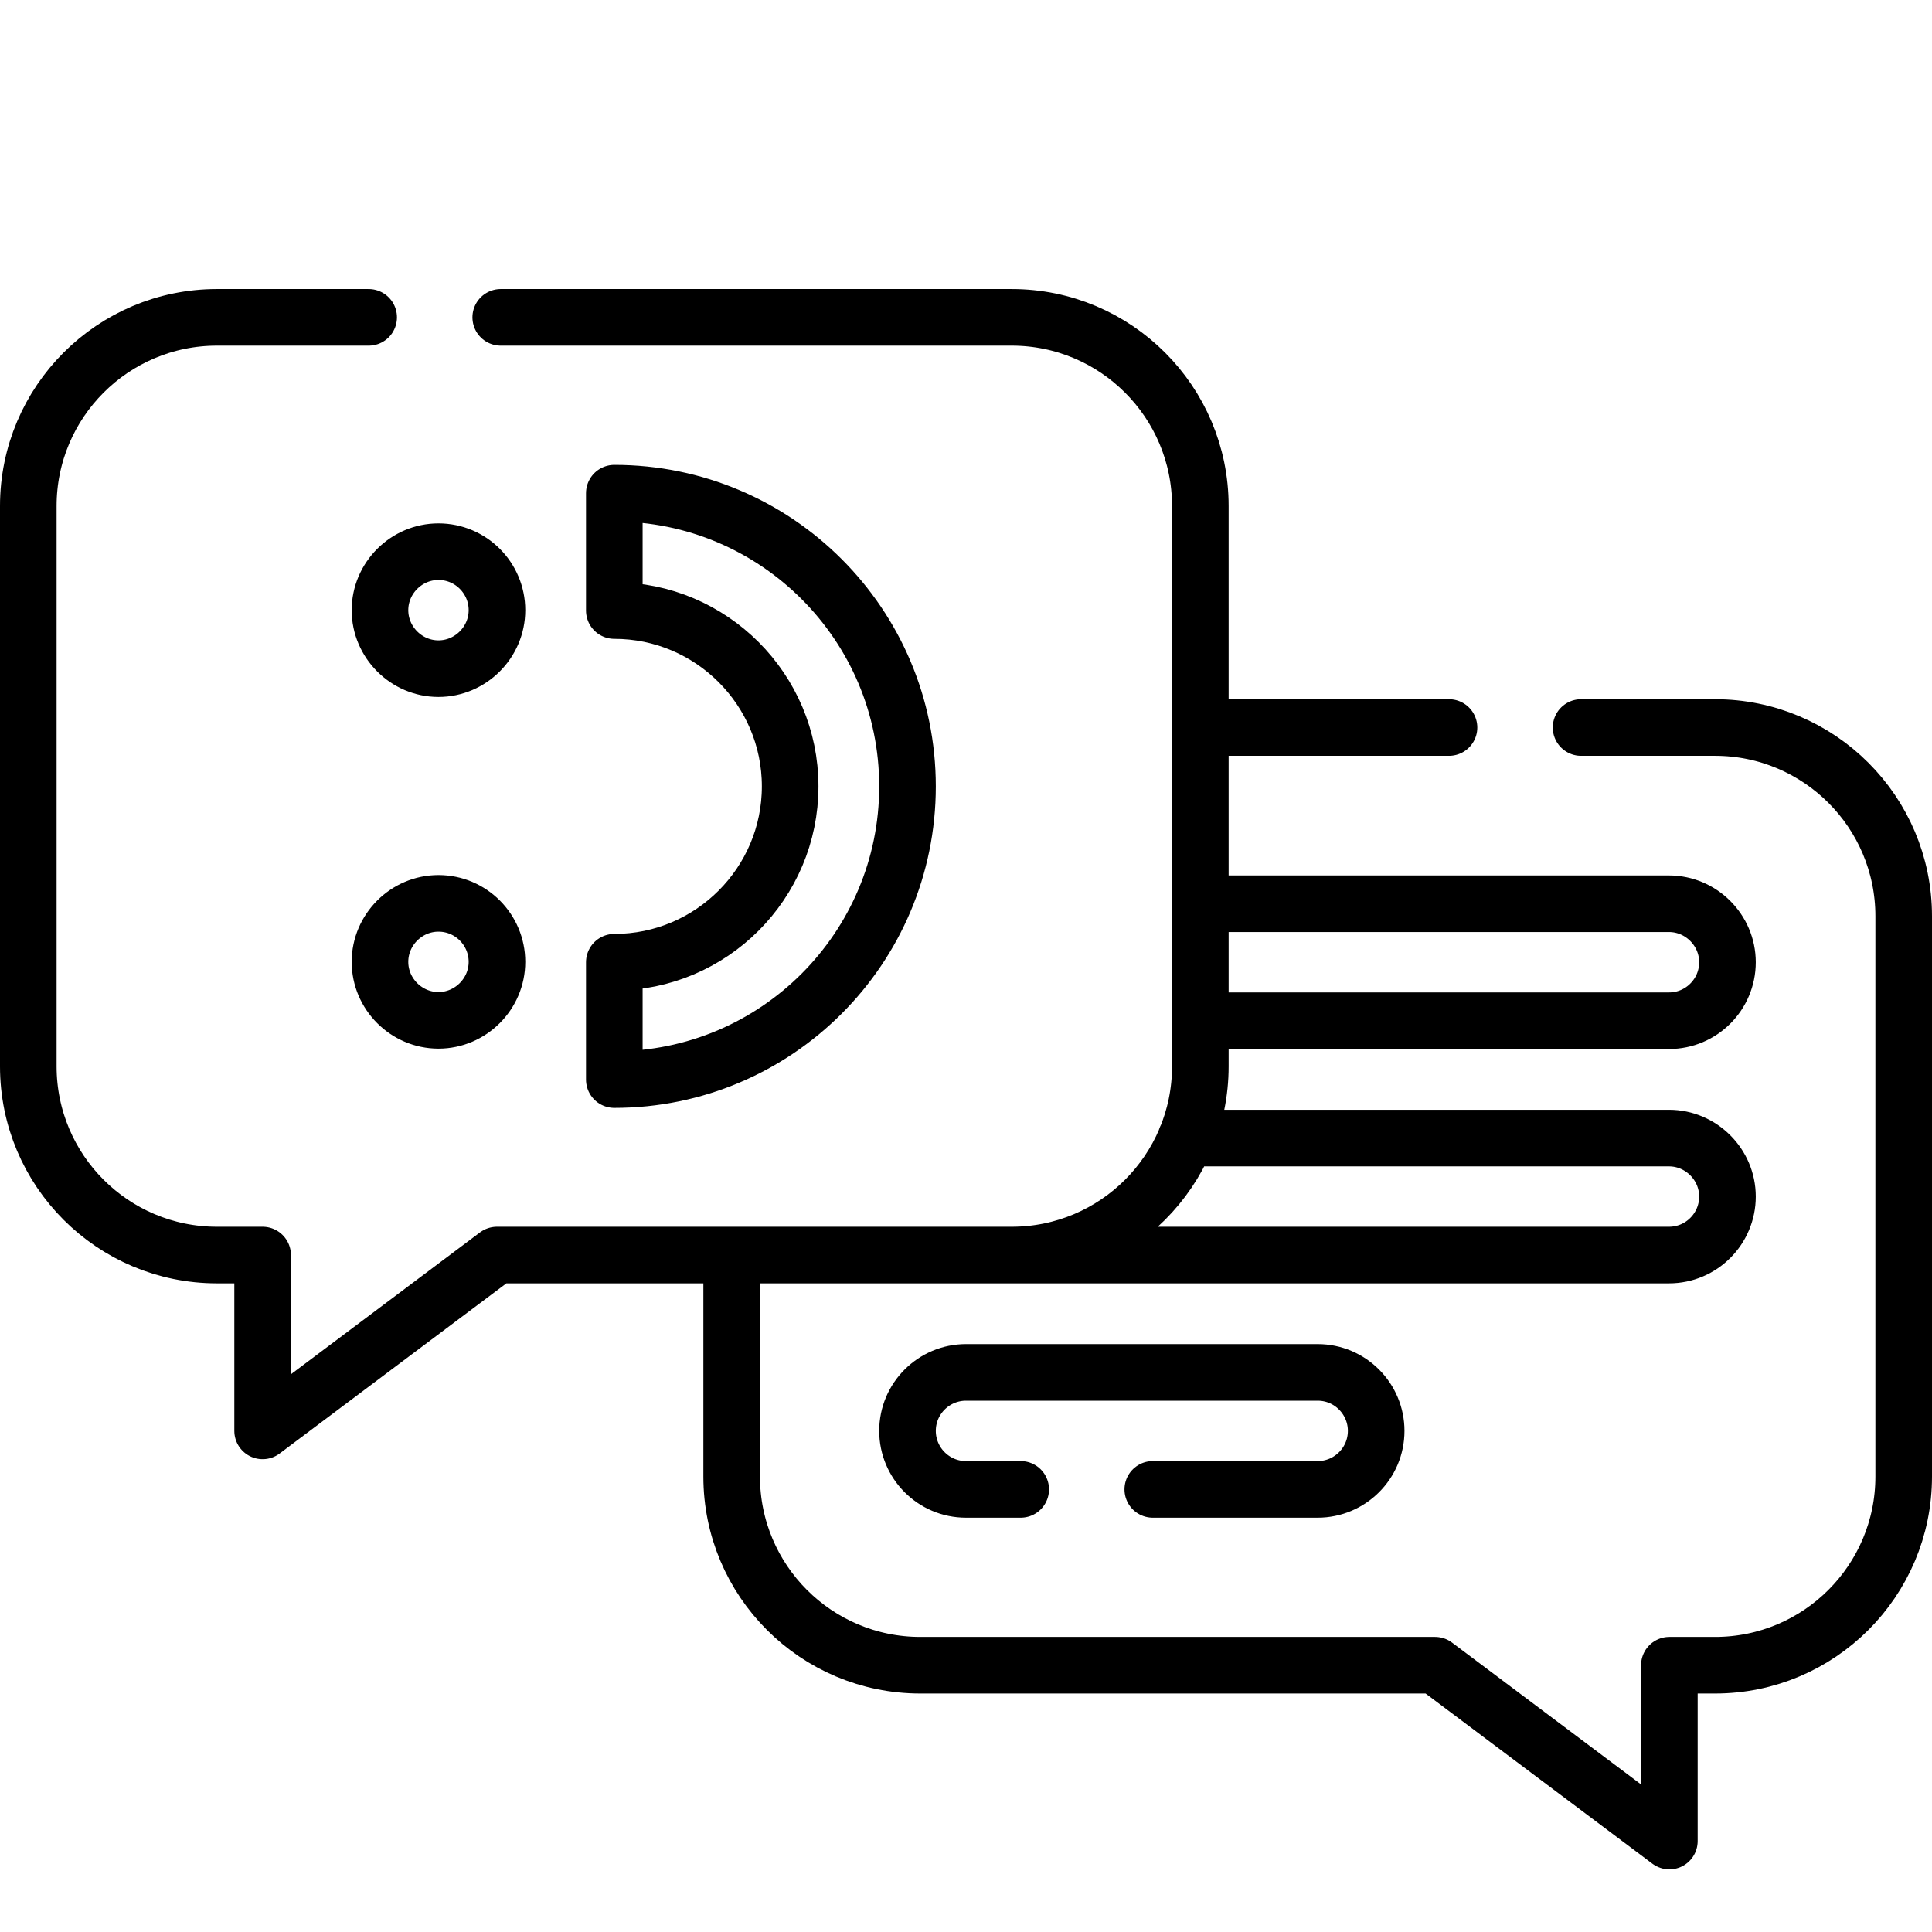 <svg id="Capa_1" xmlns="http://www.w3.org/2000/svg" version="1.1" viewBox="0 0 512 512">
  <path class="st0" d="M270.5,394.7h-14.5c-8.6,0-15.5-7-15.5-15.5h0c0-8.6,7-15.5,15.5-15.5h93.2c8.6,0,15.5,7,15.5,15.5h0c0,8.6-7,15.5-15.5,15.5h-43.7M97.7,84.1h-40.2c-27.6,0-50,22.4-50,50v148.5c0,27.6,22.4,50,50,50h12.1v46.6l62.1-46.6h136.4c27.6,0,50-22.4,50-50v-148.5c0-27.6-22.4-50-50-50h-135.4M116.2,146.2c8.6,0,15.5,7,15.5,15.5s-7,15.5-15.5,15.5-15.5-7-15.5-15.5,7-15.5,15.5-15.5ZM116.2,239.4c8.6,0,15.5,7,15.5,15.5s-7,15.5-15.5,15.5-15.5-7-15.5-15.5,7-15.5,15.5-15.5ZM162.8,161.8c25.7,0,46.6,20.9,46.6,46.6s-20.9,46.6-46.6,46.6v31.1c42.9,0,77.7-34.8,77.7-77.7s-34.8-77.7-77.7-77.7v31.1h0ZM384,192.8h-65.9M193.9,332.6v58.7c0,27.6,22.4,50,50,50h136.4l62.1,46.6v-46.6h12.1c27.6,0,50-22.4,50-50v-148.5c0-27.6-22.4-50-50-50h-35.5M318.1,270.5h124.2c8.6,0,15.5-7,15.5-15.5s-7-15.5-15.5-15.5h-124.2M268.1,332.6h174.2c8.6,0,15.5-7,15.5-15.5s-7-15.5-15.5-15.5h-128" fill="none" stroke="#000" stroke-linecap="round" stroke-linejoin="round" stroke-width="15px"/>
</svg>